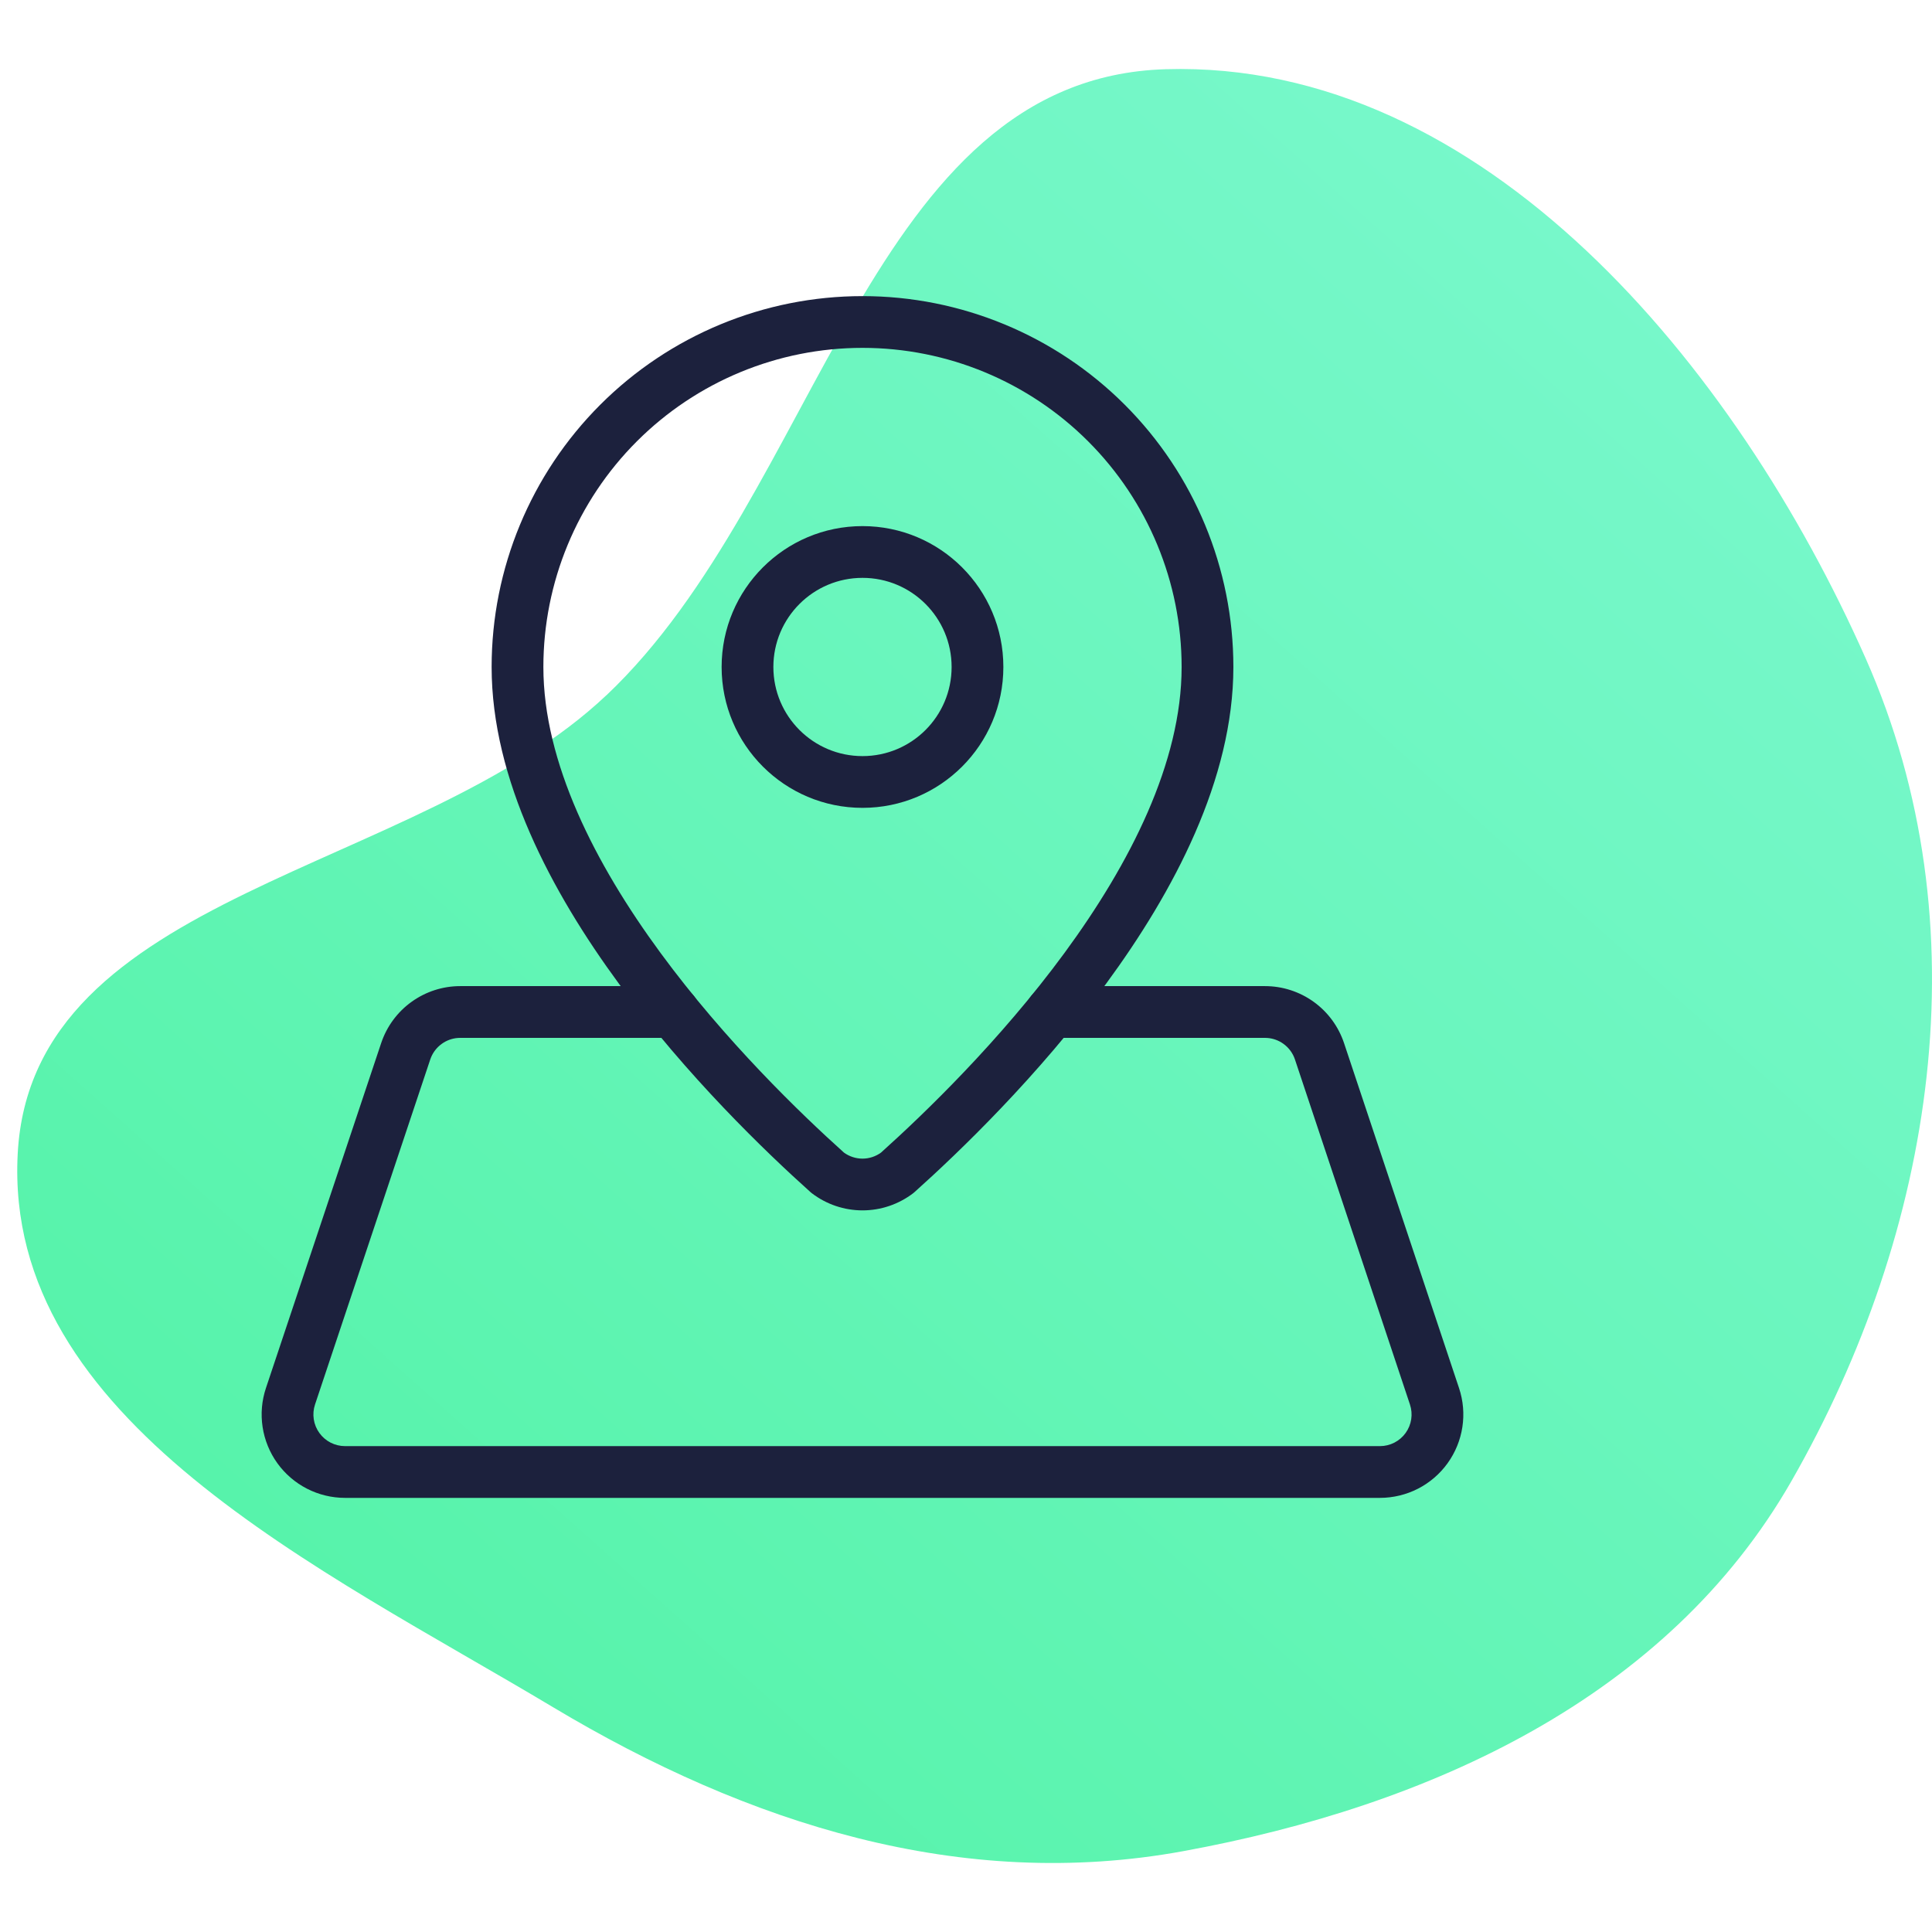 <svg width="112" height="112" viewBox="0 0 112 112" fill="none" xmlns="http://www.w3.org/2000/svg">
<path fill-rule="evenodd" clip-rule="evenodd" d="M35.147 40.313C47.559 28.587 50.358 4.519 67.583 4.012C86.002 3.469 100.641 21.21 108.153 38.164C115.02 53.651 112.148 71.369 103.854 85.856C96.66 98.42 82.889 104.702 68.569 107.318C55.744 109.662 43.378 105.743 32.066 98.972C18.646 90.939 0.213 82.358 1.026 66.893C1.826 51.637 24.127 50.723 35.147 40.309V40.313Z" fill="url(#paint0_linear_1375_322)"/>
<path d="M68.5 38.666C68.5 33.76 66.55 29.054 63.081 25.585C59.612 22.116 54.907 20.166 50 20.166C45.093 20.166 40.388 22.116 36.919 25.585C33.45 29.054 31.5 33.76 31.5 38.666C31.5 44.199 34.489 50.066 38.294 55.245C42.041 60.346 46.415 64.563 48.926 66.818C49.238 67.044 49.614 67.167 50 67.167C50.386 67.167 50.76 67.044 51.072 66.818C53.584 64.563 57.961 60.347 61.708 55.245C65.512 50.066 68.5 44.199 68.5 38.666ZM71.5 38.666C71.5 45.176 68.04 51.692 64.126 57.022C60.18 62.394 55.601 66.79 53.024 69.1C52.995 69.126 52.965 69.151 52.934 69.175C52.091 69.818 51.06 70.167 50 70.167C48.94 70.167 47.909 69.818 47.066 69.175C47.035 69.151 47.005 69.126 46.976 69.1C44.401 66.79 39.822 62.393 35.876 57.022C31.961 51.692 28.5 45.177 28.5 38.666C28.5 32.964 30.765 27.495 34.797 23.463C38.829 19.431 44.298 17.166 50 17.166C55.702 17.166 61.171 19.431 65.203 23.463C69.235 27.495 71.5 32.964 71.5 38.666Z" fill="#1C213D"/>
<path d="M55.166 38.666C55.166 35.813 52.854 33.499 50 33.499C47.147 33.499 44.833 35.813 44.833 38.666C44.834 41.52 47.147 43.832 50 43.832C52.853 43.832 55.166 41.52 55.166 38.666ZM58.166 38.666C58.166 43.176 54.51 46.832 50 46.832C45.49 46.832 41.834 43.176 41.833 38.666C41.833 34.156 45.49 30.499 50 30.499C54.511 30.5 58.166 34.156 58.166 38.666Z" fill="#1C213D"/>
<path d="M39.047 57.166L39.2 57.174C39.956 57.251 40.547 57.889 40.547 58.666C40.547 59.443 39.956 60.081 39.2 60.158L39.047 60.166H26.681L26.537 60.172C26.204 60.198 25.882 60.315 25.61 60.512C25.337 60.708 25.124 60.976 24.993 61.284L24.942 61.418L18.263 81.418C18.171 81.694 18.145 81.987 18.189 82.274C18.232 82.562 18.344 82.835 18.514 83.07C18.683 83.306 18.907 83.498 19.165 83.631C19.424 83.763 19.71 83.833 20.001 83.833H79.999C80.289 83.833 80.576 83.763 80.834 83.631C81.092 83.498 81.316 83.307 81.485 83.071C81.655 82.836 81.766 82.562 81.81 82.275C81.853 81.989 81.828 81.695 81.736 81.42L75.07 61.42C74.949 61.055 74.715 60.737 74.402 60.512C74.129 60.315 73.808 60.198 73.474 60.172L73.33 60.166H60.957C60.129 60.166 59.457 59.494 59.457 58.666C59.457 57.838 60.129 57.166 60.957 57.166H73.33C74.345 57.166 75.334 57.485 76.157 58.078C76.98 58.671 77.595 59.509 77.916 60.472L84.583 80.472C84.825 81.198 84.891 81.972 84.775 82.728C84.66 83.485 84.366 84.203 83.919 84.824C83.472 85.445 82.883 85.952 82.202 86.301C81.521 86.65 80.766 86.832 80.001 86.833H19.999C19.233 86.833 18.479 86.65 17.797 86.301C17.115 85.951 16.526 85.445 16.078 84.823C15.631 84.202 15.338 83.482 15.223 82.725C15.108 81.967 15.174 81.193 15.417 80.467L22.097 60.468L22.098 60.467C22.419 59.506 23.034 58.67 23.857 58.078C24.679 57.486 25.666 57.166 26.68 57.166H39.047Z" fill="#1C213D"/>
<defs>
<linearGradient id="paint0_linear_1375_322" x1="-0.688" y1="101.852" x2="86.229" y2="4.333" gradientUnits="userSpaceOnUse">
<stop stop-color="#51F2A5"/>
<stop offset="1" stop-color="#78F8CB"/>
</linearGradient>
</defs>
</svg>
